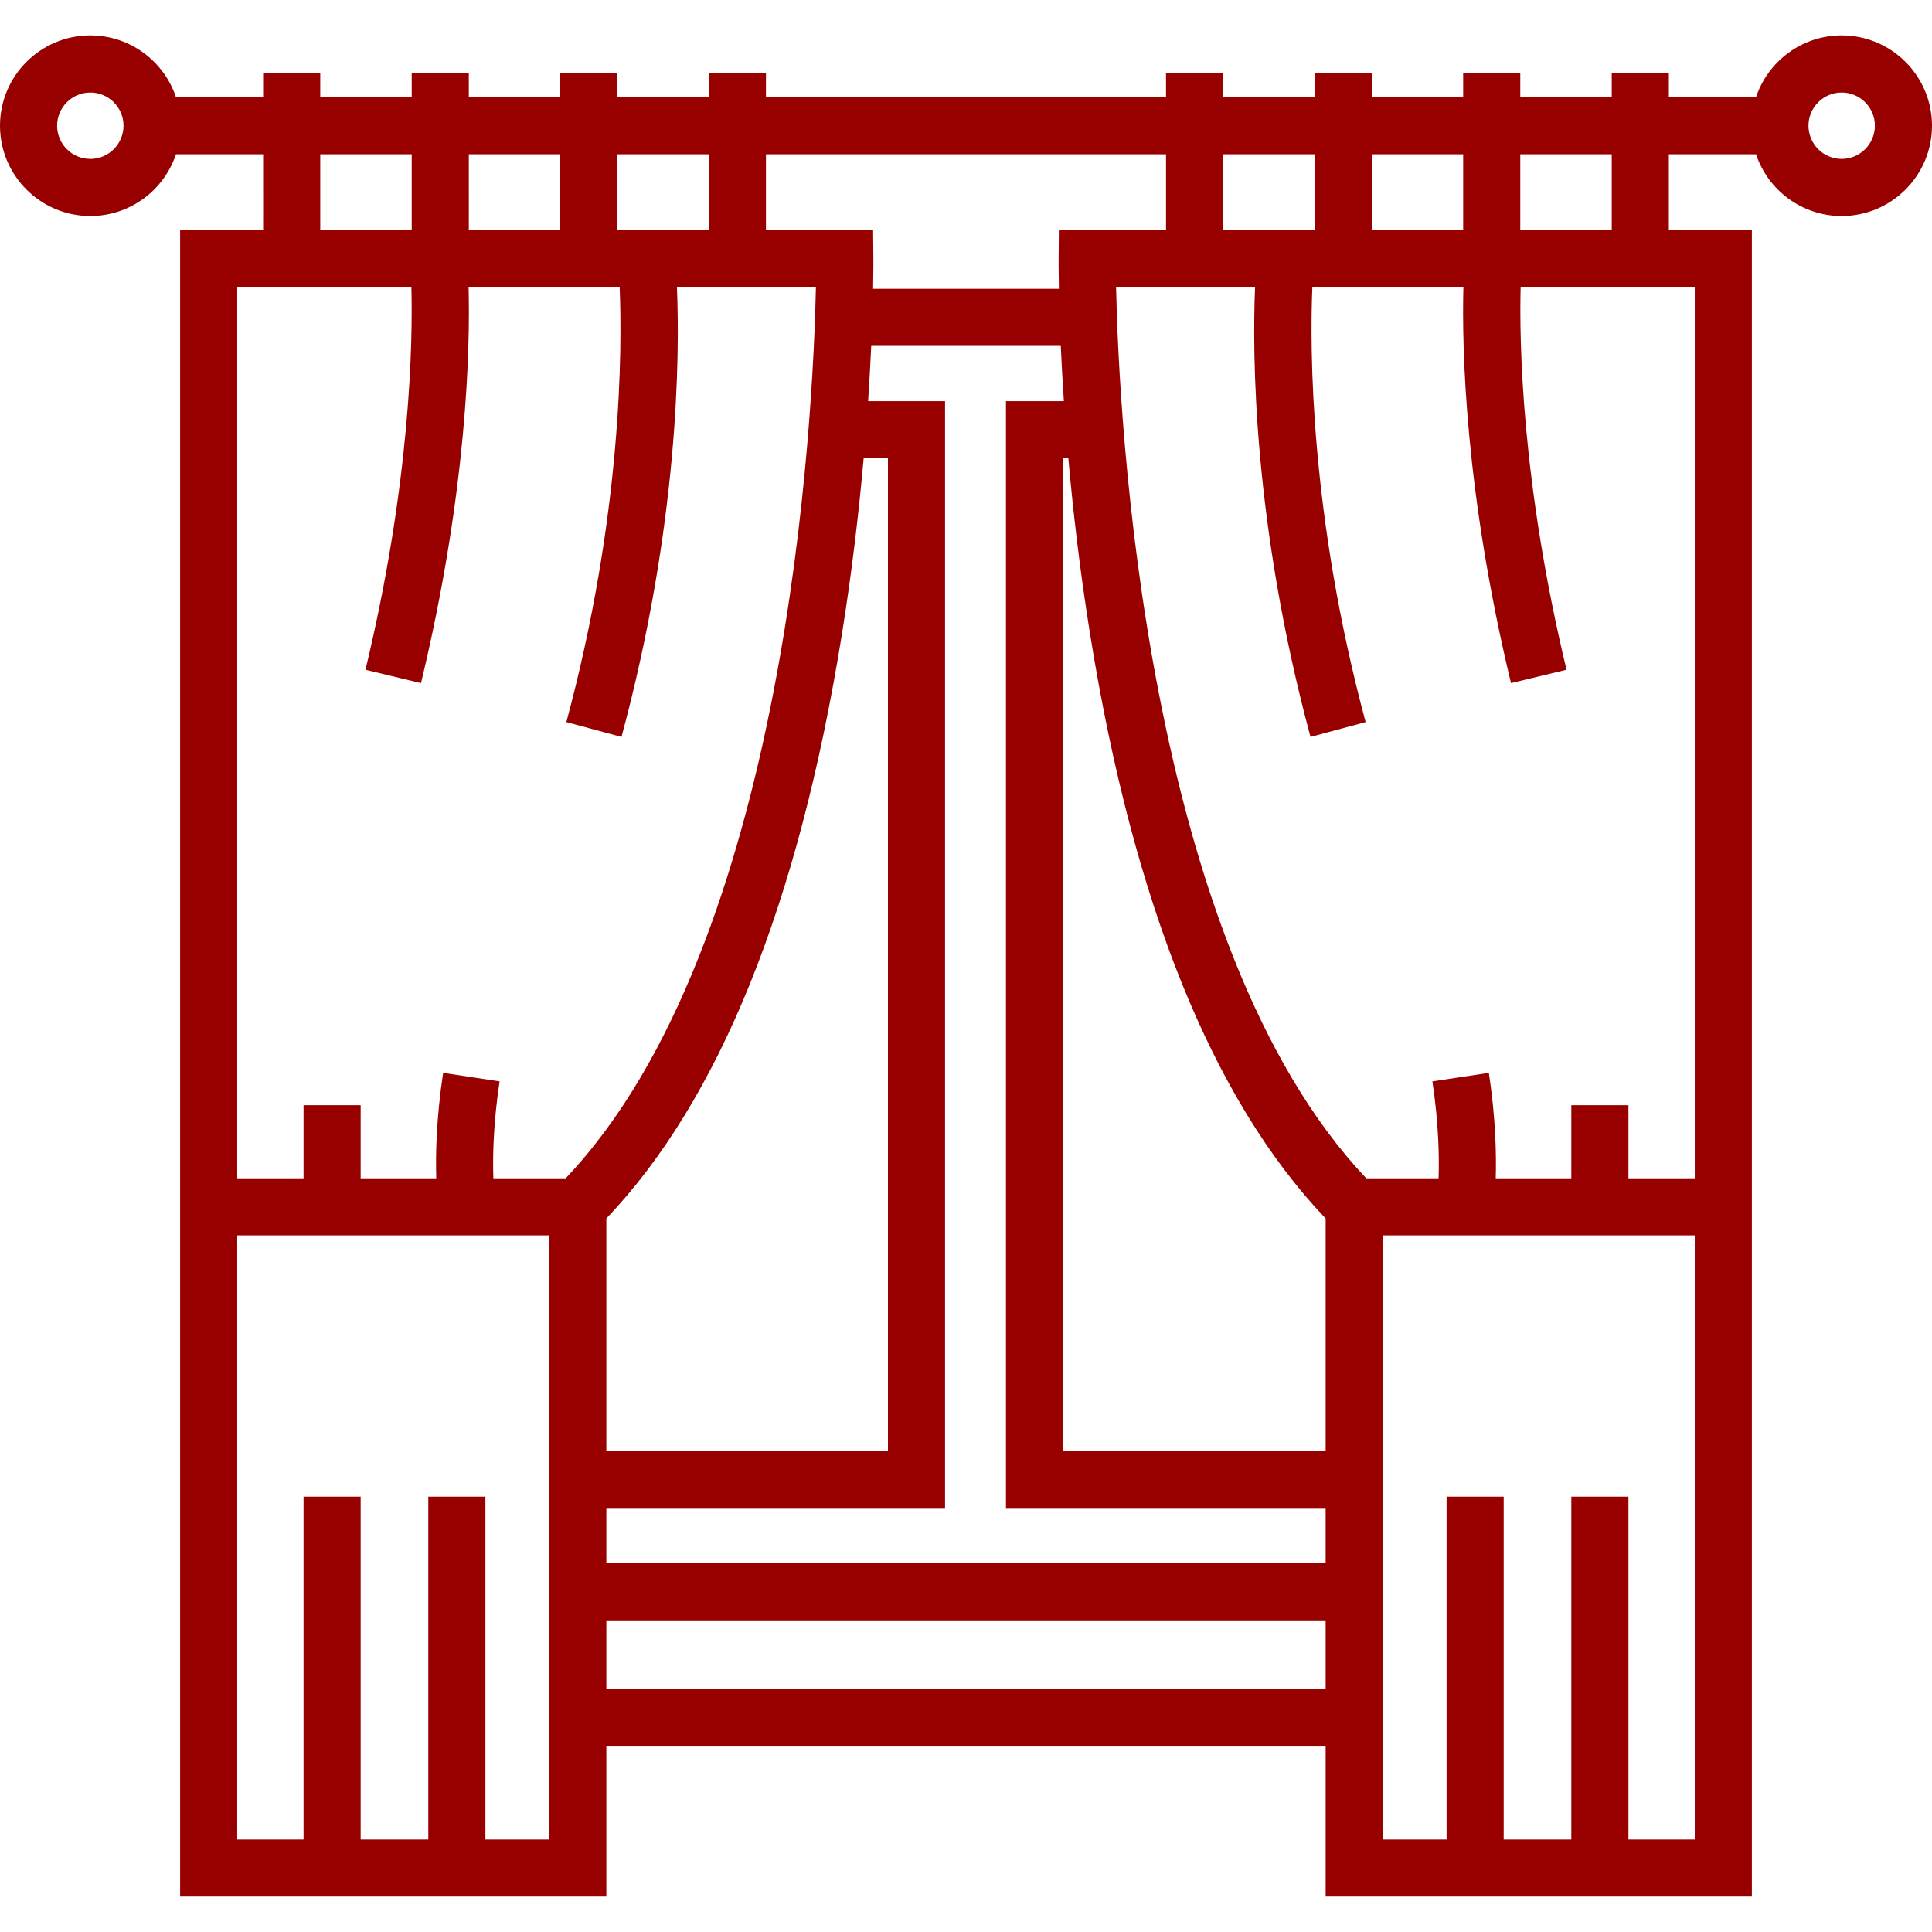 <?xml version="1.0"?>
<svg xmlns="http://www.w3.org/2000/svg" xmlns:xlink="http://www.w3.org/1999/xlink" xmlns:svgjs="http://svgjs.com/svgjs" version="1.1" width="512" height="512" x="0" y="0" viewBox="0 0 512.001 512.001" style="enable-background:new 0 0 512 512" xml:space="preserve" class=""><g>
<g xmlns="http://www.w3.org/2000/svg">
	<g>
		<path d="M488.067,9.377c-10.553,0-19.526,6.868-22.701,16.367h-23.102v-6.334h-15.135v6.334h-24.238v-6.334h-15.135v6.334H363.52    v-6.334h-15.135v6.334h-24.238v-6.334h-15.135v6.334H202.987v-6.334h-15.135v6.334h-24.237v-6.334h-15.135v6.334h-24.237v-6.334    H109.11v6.334H84.871v-6.334H69.736v6.334H46.634c-3.174-9.499-12.147-16.367-22.7-16.367C10.737,9.377,0,20.115,0,33.311    c0,13.198,10.737,23.934,23.934,23.934c10.553,0,19.526-6.868,22.701-16.367h23.102V60.9H47.735v441.724h112.954v-39.973h190.623    v39.973h112.954V60.9h-22.002V40.879h23.102c3.175,9.499,12.148,16.367,22.701,16.367c13.198,0,23.934-10.737,23.934-23.934    C512,20.115,501.264,9.377,488.067,9.377z M23.934,42.111c-4.852,0-8.799-3.947-8.799-8.799s3.947-8.799,8.799-8.799    c4.852,0,8.799,3.947,8.799,8.799C32.732,38.163,28.785,42.111,23.934,42.111z M402.892,40.879h24.238V60.9h-24.238V40.879z     M363.52,40.879h24.237V60.9H363.52V40.879z M324.148,40.879h24.238V60.9h-24.238V40.879z M202.987,40.879h106.026V60.9h-28.398    l-0.065,7.502c-0.004,0.443-0.022,3.301,0.07,8.122h-49.24c0.092-4.821,0.074-7.679,0.07-8.122l-0.065-7.502h-28.398V40.879z     M351.311,399.638v14.649H160.689v-14.649h89.762v-293.33H230.06c0.359-5.354,0.626-10.263,0.824-14.649h50.232    c0.199,4.386,0.466,9.296,0.824,14.649h-15.347v293.33H351.311z M160.689,384.503V322.91    c29.953-31.403,50.942-83.418,62.401-154.676c2.714-16.883,4.549-32.815,5.791-46.791h6.436v263.06H160.689z M163.615,40.879    h24.237V60.9h-24.237V40.879z M124.243,40.879h24.237V60.9h-24.237V40.879z M84.871,40.879h24.238V60.9H84.871V40.879z     M145.554,487.489h-16.917v-90.841h-15.135v90.841H95.581v-90.841H80.446v90.841H62.87V327.396h82.684V487.489z M149.911,312.261    h-19.163c-0.19-5.555-0.046-14.438,1.651-25.682l-14.965-2.258c-1.796,11.904-2.01,21.542-1.82,27.94H95.581v-19.37H80.446v19.37    H62.87V76.035h46.151c0.384,14.661-0.202,51.736-12.165,101.453l14.715,3.541c12.301-51.116,13.031-89.04,12.61-104.994h40.034    c0.677,16.3,0.68,60.362-14.123,115.32l14.614,3.936c15.255-56.638,15.44-101.396,14.688-119.256h36.837    C215.517,109.985,208.95,250.061,149.911,312.261z M351.312,447.516H160.689v-18.094h190.623V447.516z M351.313,384.503h-0.001    H281.73v-263.06h1.391c1.241,13.975,3.076,29.908,5.792,46.792c11.458,71.258,32.448,123.274,62.401,154.676V384.503z     M431.554,487.489v-90.841h-15.135v90.841h-17.922v-90.841h-15.135v90.841h-16.917V327.396h82.684v160.094H431.554z     M449.131,76.034v0.001v236.226h-17.578v-19.37h-15.135v19.37h-20.032c0.19-6.399-0.024-16.036-1.82-27.94l-14.965,2.258    c1.684,11.161,1.824,20.088,1.638,25.682H362.09c-58.995-62.159-65.595-202.267-66.318-236.227h36.835    c-0.751,17.86-0.567,62.618,14.688,119.256l14.614-3.936c-14.803-54.957-14.799-99.02-14.123-115.32h40.034    c-0.421,15.954,0.311,53.878,12.611,104.994l14.715-3.541c-11.928-49.568-12.531-86.752-12.158-101.453H449.131z M488.067,42.111    c-4.852,0-8.799-3.947-8.799-8.799s3.947-8.799,8.799-8.799s8.799,3.947,8.799,8.799    C496.865,38.163,492.918,42.111,488.067,42.111z" fill="#980000" data-original="#000000" class=""/>
	</g>
</g>
<g xmlns="http://www.w3.org/2000/svg">
</g>
<g xmlns="http://www.w3.org/2000/svg">
</g>
<g xmlns="http://www.w3.org/2000/svg">
</g>
<g xmlns="http://www.w3.org/2000/svg">
</g>
<g xmlns="http://www.w3.org/2000/svg">
</g>
<g xmlns="http://www.w3.org/2000/svg">
</g>
<g xmlns="http://www.w3.org/2000/svg">
</g>
<g xmlns="http://www.w3.org/2000/svg">
</g>
<g xmlns="http://www.w3.org/2000/svg">
</g>
<g xmlns="http://www.w3.org/2000/svg">
</g>
<g xmlns="http://www.w3.org/2000/svg">
</g>
<g xmlns="http://www.w3.org/2000/svg">
</g>
<g xmlns="http://www.w3.org/2000/svg">
</g>
<g xmlns="http://www.w3.org/2000/svg">
</g>
<g xmlns="http://www.w3.org/2000/svg">
</g>
</g></svg>
